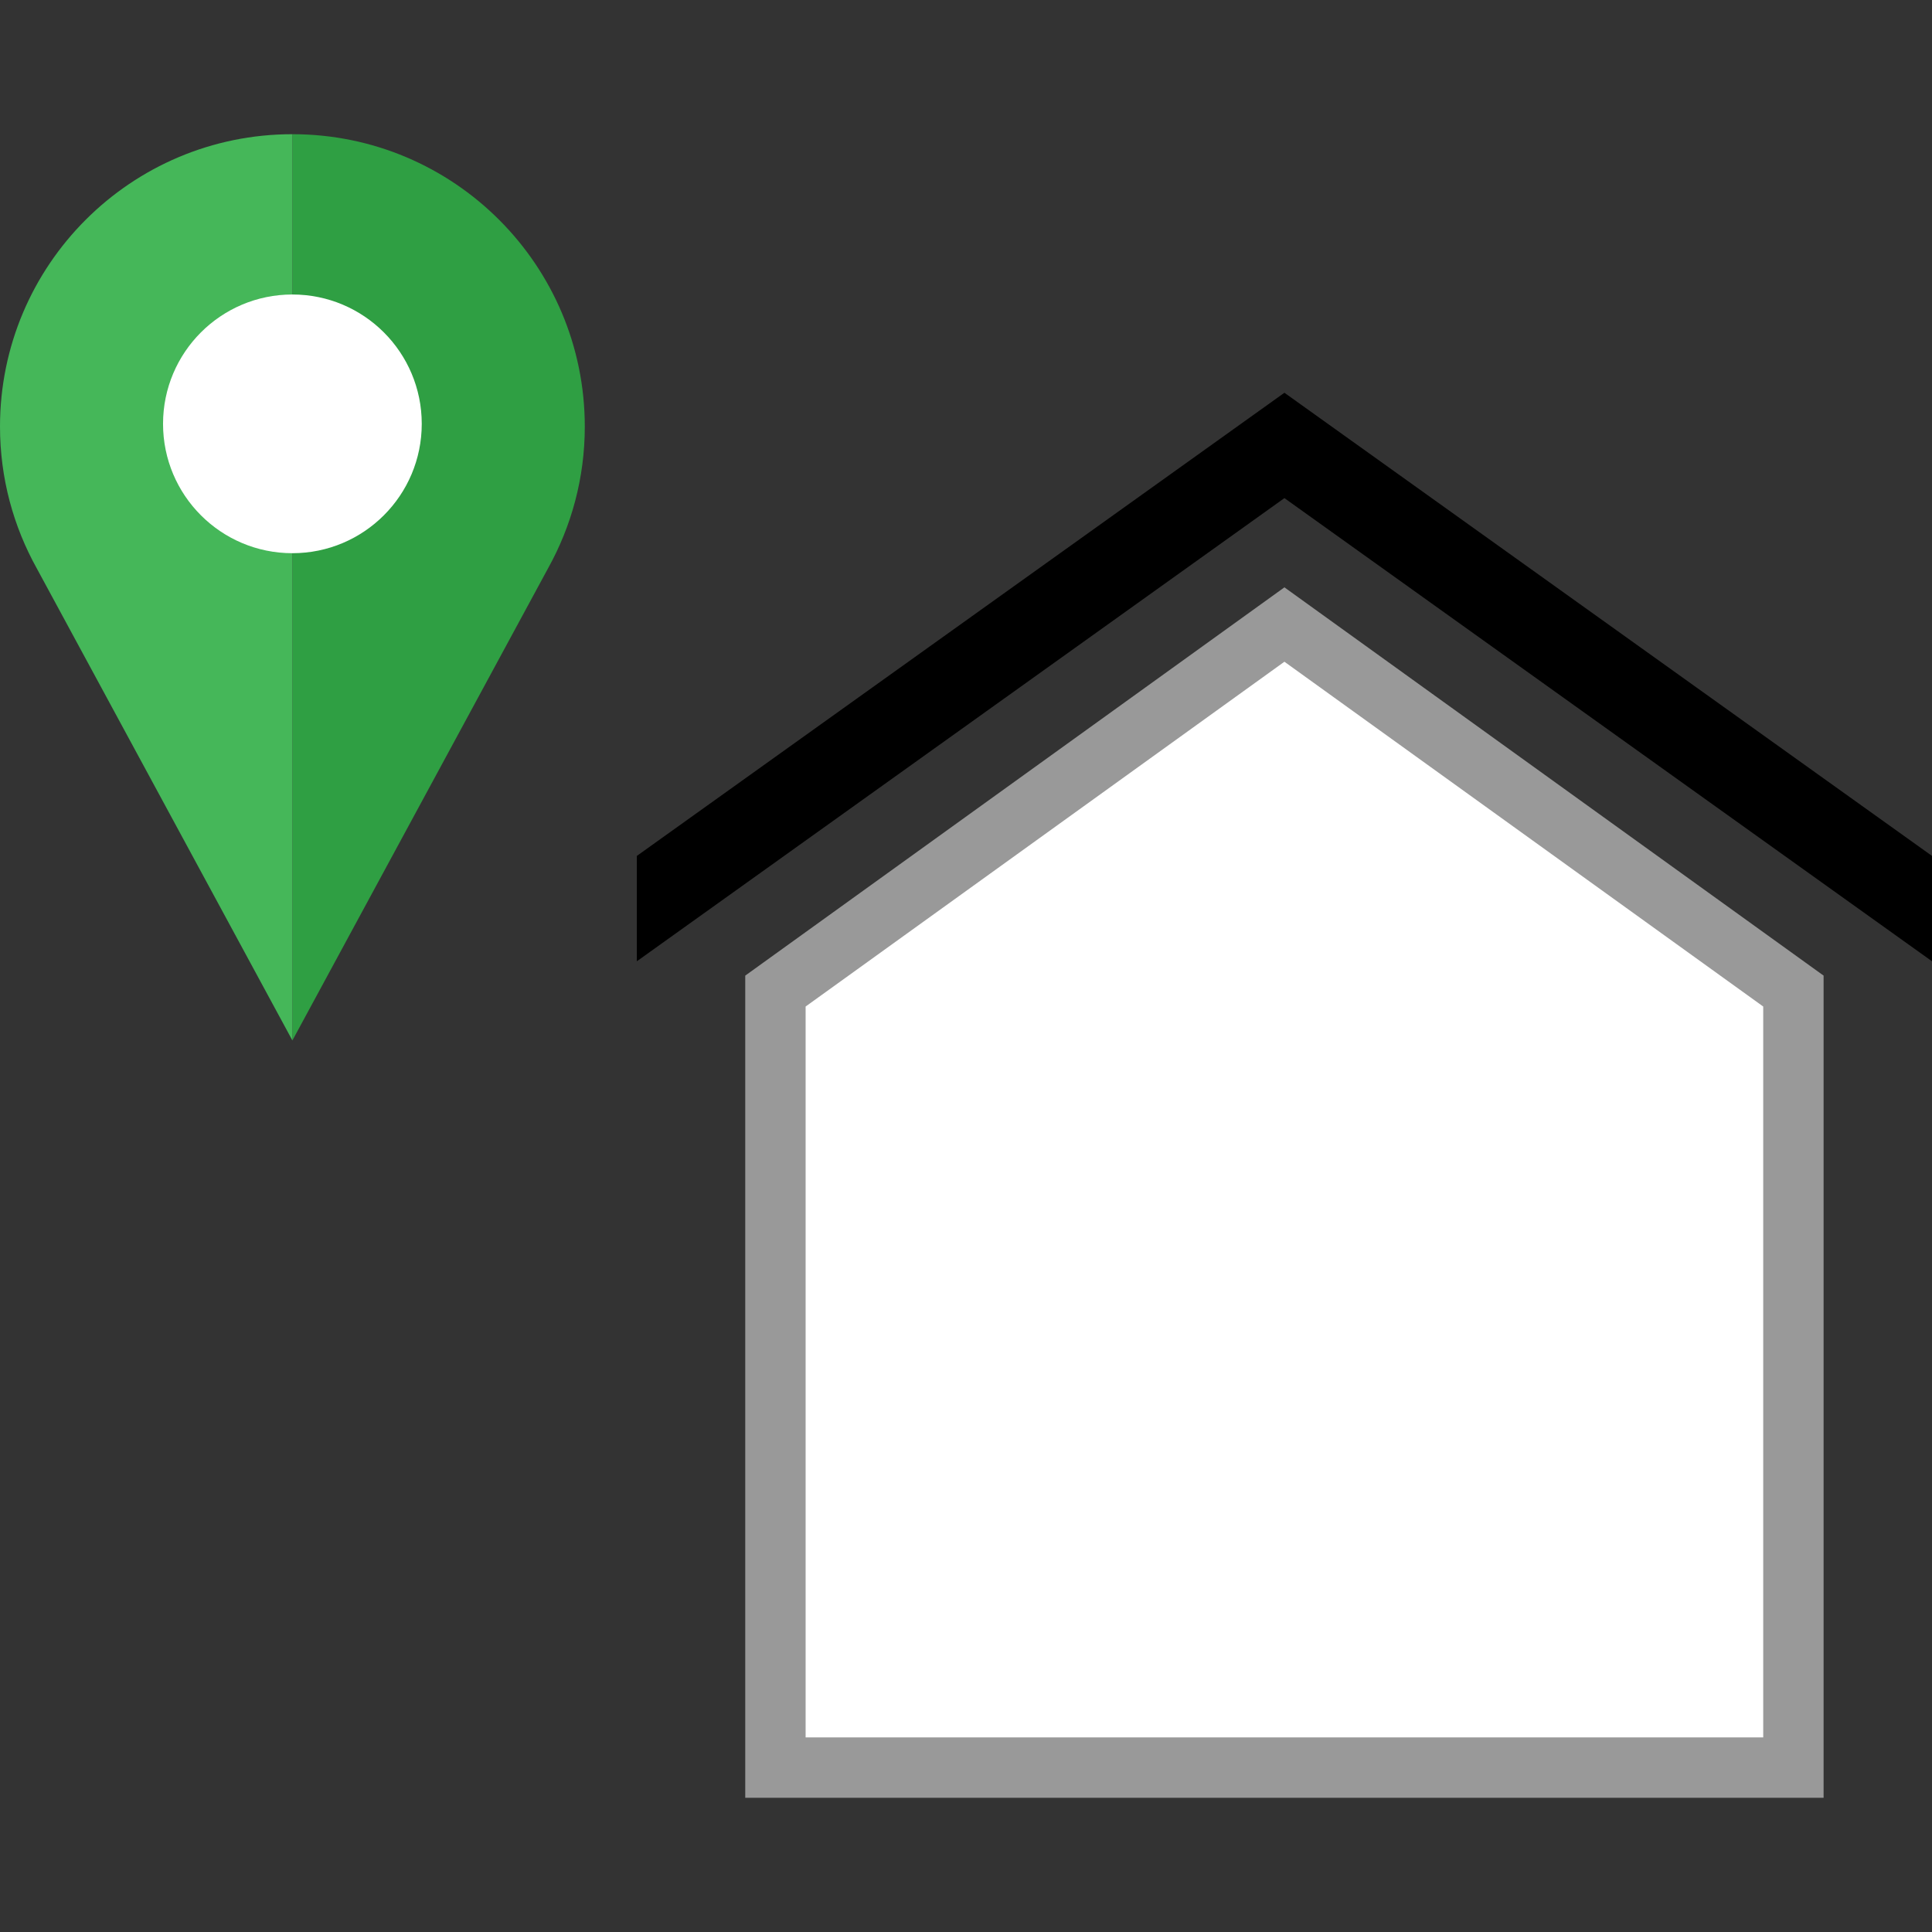 <?xml version="1.0" encoding="iso-8859-1"?>
<!-- Generator: Adobe Illustrator 19.0.0, SVG Export Plug-In . SVG Version: 6.00 Build 0)  -->
<svg version="1.1" id="Layer_1" xmlns="http://www.w3.org/2000/svg" xmlns:xlink="http://www.w3.org/1999/xlink" x="0px" y="0px"
	 viewBox="0 0 512 512" style="enable-background:new 0 0 512 512;" xml:space="preserve">
<rect x="0" y="0" width="512" height="512" fill="#333333" stroke="none"/>
<polygon style="fill:#FFFFFF;" points="205.496,468.444 205.496,262.644 340.384,165.508 475.272,262.644 475.272,468.444 "/>
<path style="fill:#999999;" d="M340.384,175.364l126.888,91.376v193.696H213.496V266.74L340.384,175.364 M340.384,155.652
	L197.496,258.548v217.888h285.776V258.548L340.384,155.652L340.384,155.652z"/>
<polygon points="340.384,104.084 168.768,226.828 168.768,254.748 340.384,132.004 512,254.748 512,226.828 "/>
<path style="fill:#2f9f43;" d="M77.488,275.732l67.72-125.064c6.2-11.144,9.768-23.952,9.768-37.616
	c0-42.792-34.688-77.488-77.488-77.488L77.488,275.732z"/>
<path style="fill:#45b759;" d="M77.488,275.732L9.768,150.668C3.56,139.524,0,126.716,0,113.052
	C0,70.26,34.688,35.564,77.488,35.564V275.732z"/>
<circle style="fill:#FFFFFF;" cx="77.488" cy="112.324" r="34.28"/>
<g>
</g>
<g>
</g>
<g>
</g>
<g>
</g>
<g>
</g>
<g>
</g>
<g>
</g>
<g>
</g>
<g>
</g>
<g>
</g>
<g>
</g>
<g>
</g>
<g>
</g>
<g>
</g>
<g>
</g>
</svg>
